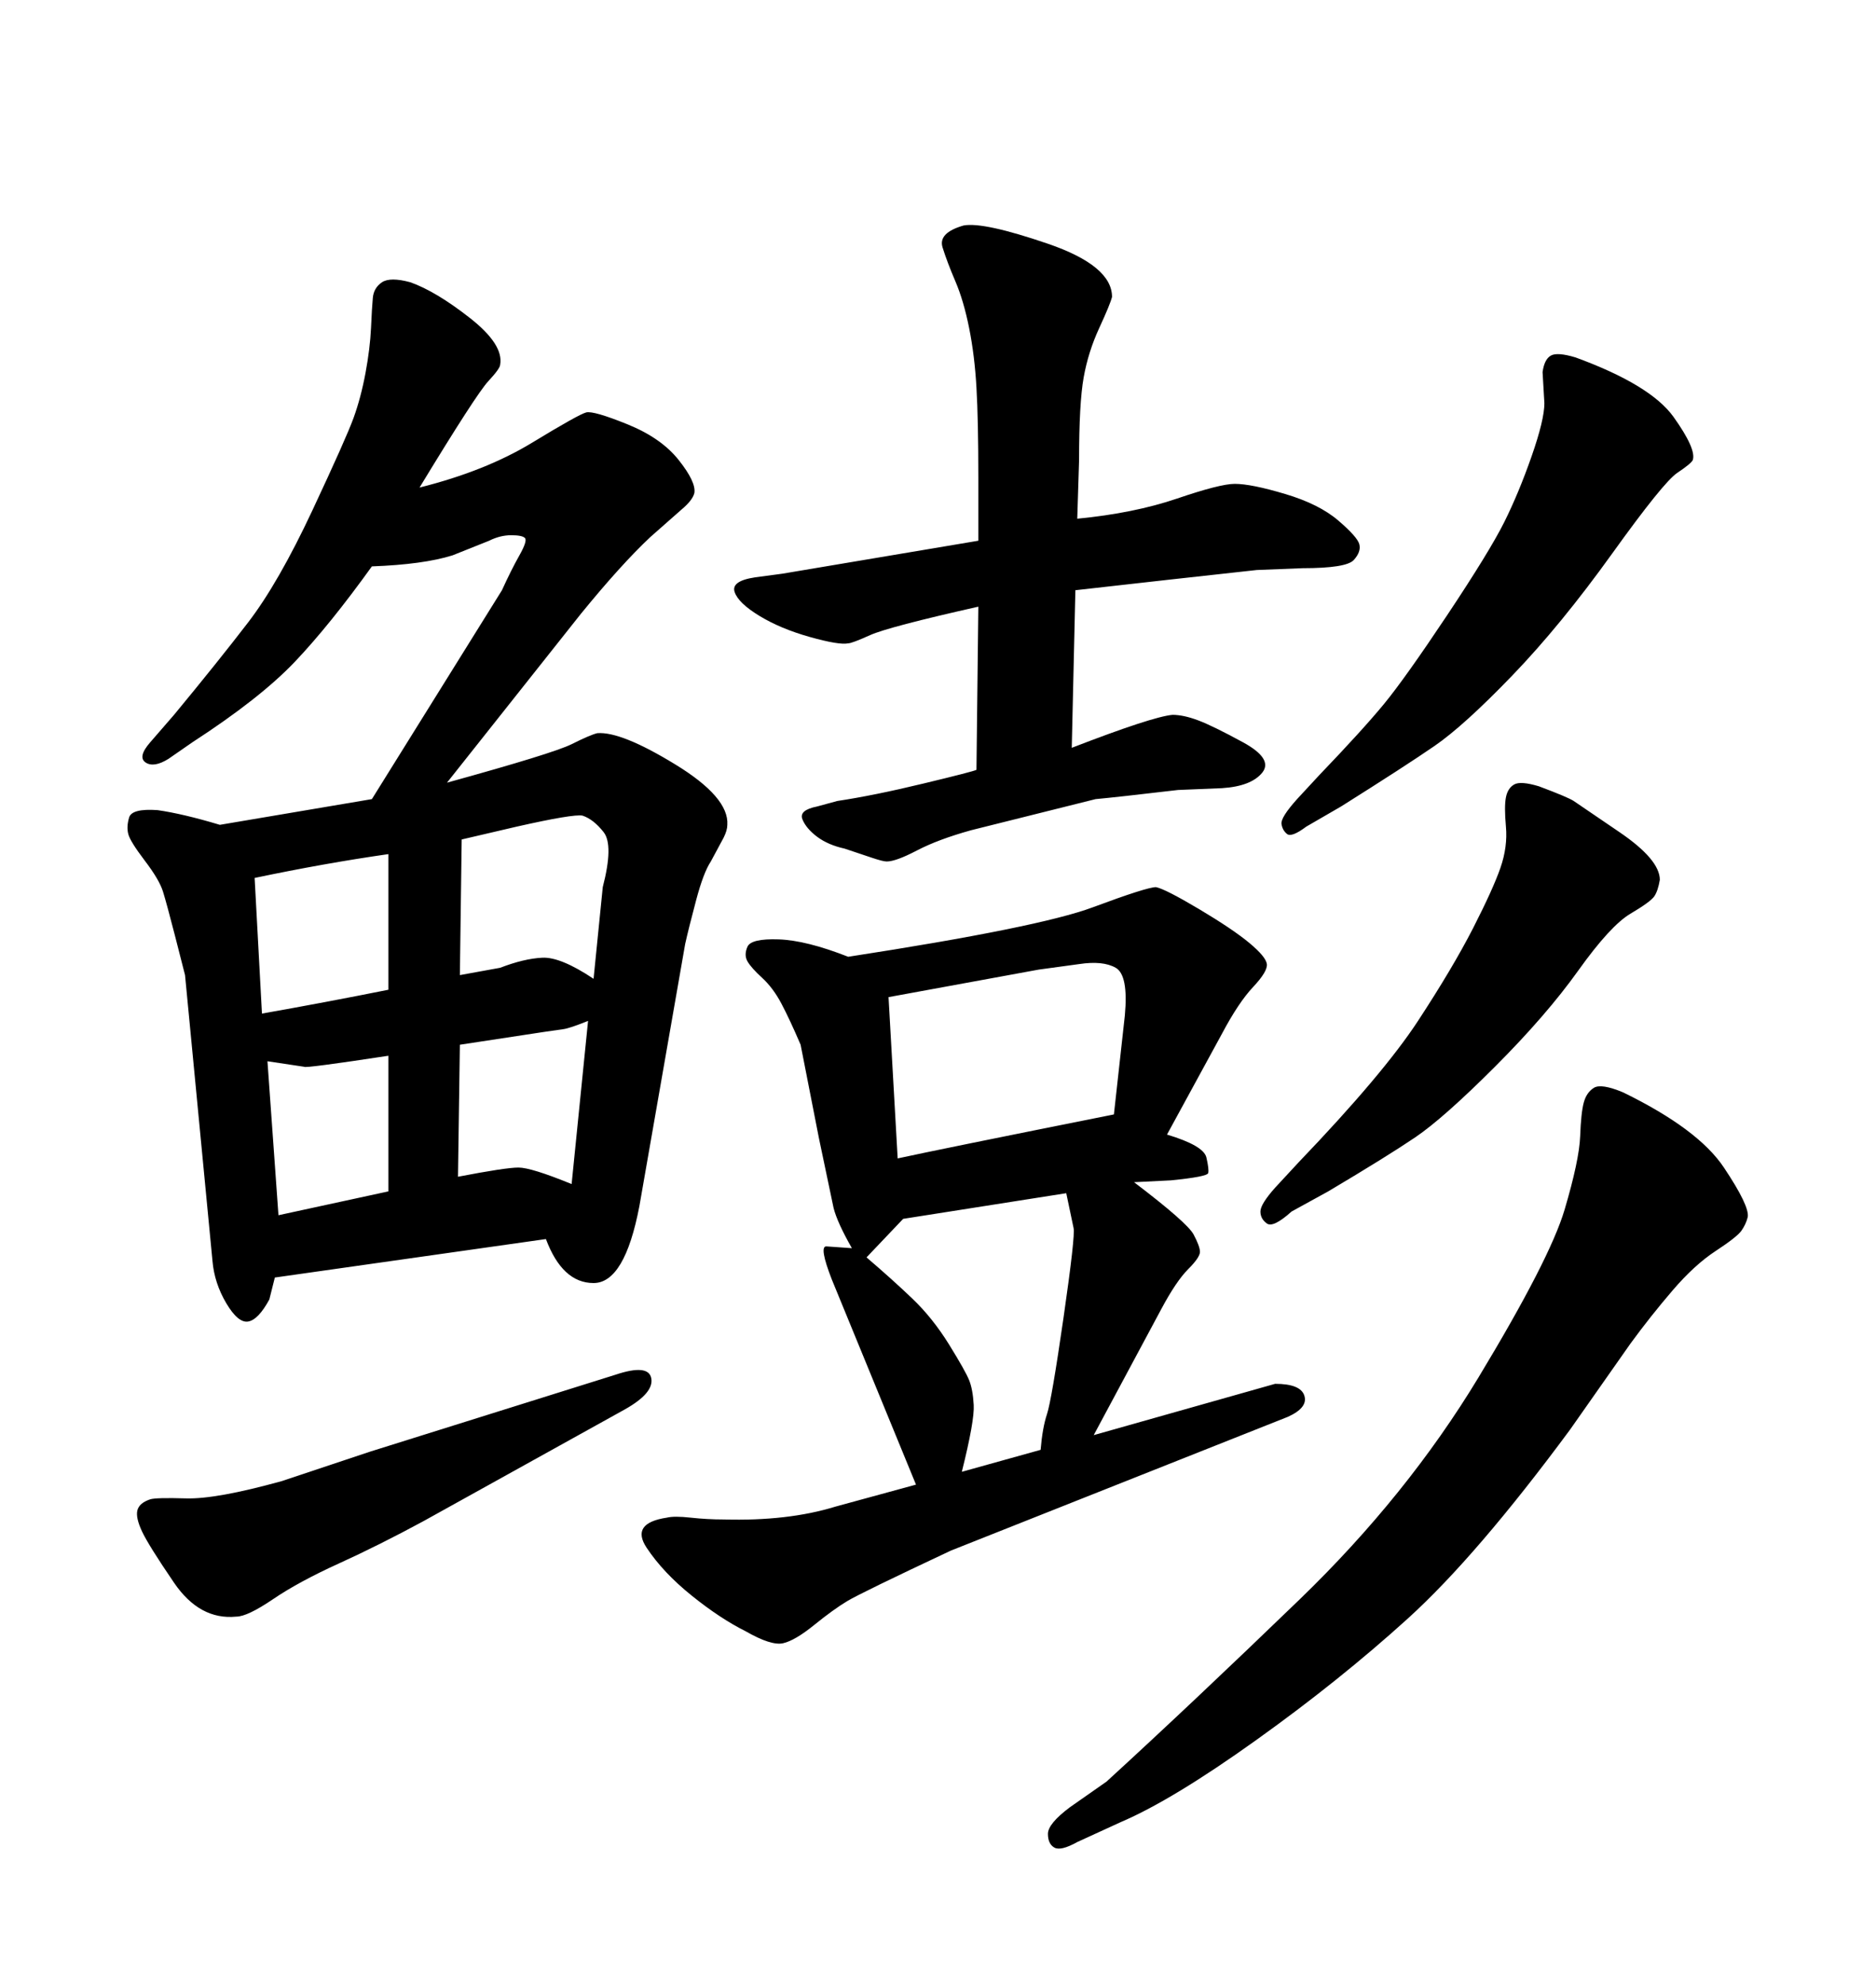 <svg xmlns="http://www.w3.org/2000/svg" xmlns:xlink="http://www.w3.org/1999/xlink" width="300" height="317.285"><path d="M133.59 240.82L146.48 237.30L133.01 204.49Q130.96 199.22 132.13 199.22L132.13 199.22L136.23 199.51Q133.89 195.41 133.30 193.07L133.30 193.07L130.96 181.93L128.03 166.99Q126.27 162.89 124.95 160.40Q123.63 157.91 121.88 156.30Q120.12 154.69 119.53 153.66Q118.95 152.64 119.53 151.32Q120.12 150 124.51 150.15Q128.91 150.29 135.64 152.93L135.64 152.93Q166.11 148.24 174.76 145.02Q183.40 141.80 184.86 141.80L184.86 141.80Q186.33 142.09 191.75 145.31Q197.17 148.54 199.80 150.73Q202.44 152.93 202.59 154.10Q202.73 155.27 200.39 157.76Q198.05 160.25 195.41 165.23L195.41 165.23L186.62 181.35Q192.48 183.11 192.92 185.01Q193.36 186.91 193.21 187.50Q193.07 188.09 187.21 188.67L187.21 188.67L181.35 188.96Q189.84 195.41 190.87 197.31Q191.89 199.22 191.89 200.10L191.89 200.10Q191.89 200.98 189.99 202.88Q188.09 204.79 185.74 209.18L185.74 209.18L174.90 229.39L203.91 221.19Q208.01 221.19 208.59 223.10Q209.18 225 205.96 226.46L205.96 226.46L152.05 247.85Q137.70 254.59 135.50 255.91Q133.30 257.23 130.22 259.72Q127.15 262.21 125.24 262.65Q123.34 263.09 119.24 260.74L119.24 260.74Q115.14 258.69 110.60 255.03Q106.05 251.37 103.42 247.41Q100.78 243.46 106.64 242.58L106.64 242.58Q107.81 242.29 110.45 242.58Q113.09 242.87 115.72 242.87L115.72 242.87Q125.98 243.16 133.59 240.82L133.59 240.82ZM153.81 235.25L166.41 231.74Q166.70 228.22 167.43 226.03Q168.16 223.83 170.07 210.64Q171.97 197.46 171.68 196.29L171.68 196.29L170.51 190.72L144.43 194.82L138.57 200.98Q142.68 204.49 145.90 207.57Q149.12 210.64 151.76 214.89Q154.39 219.14 154.98 220.61Q155.57 222.07 155.71 224.56Q155.86 227.05 153.81 235.25L153.81 235.25ZM142.09 159.38L143.55 185.16Q150.29 183.69 178.13 178.13L178.13 178.13L179.88 162.30Q180.47 155.86 178.42 154.69Q176.37 153.52 172.56 154.10L172.56 154.10L166.11 154.98L142.09 159.38ZM156.15 123.05L156.15 123.05L156.45 96.97Q142.09 100.20 139.16 101.51Q136.23 102.83 135.64 102.83L135.64 102.83Q134.18 103.13 129.49 101.81Q124.80 100.49 121.44 98.44Q118.07 96.39 117.48 94.63Q116.89 92.87 120.70 92.29L120.70 92.29L125.10 91.70Q137.40 89.65 156.45 86.43L156.45 86.43L156.45 76.46Q156.45 67.09 156.15 61.96Q155.86 56.84 154.98 52.44Q154.10 48.05 152.78 44.97Q151.46 41.89 150.73 39.55Q150 37.21 154.10 36.04L154.10 36.04Q157.32 35.45 167.58 38.96Q177.83 42.48 177.83 47.46L177.83 47.46Q177.54 48.63 175.78 52.44Q174.02 56.25 173.29 60.35Q172.56 64.45 172.56 73.54L172.56 73.54L172.27 82.91Q181.35 82.03 188.23 79.69Q195.12 77.34 197.46 77.34L197.46 77.34Q200.10 77.34 205.52 78.96Q210.94 80.57 214.01 83.20Q217.09 85.84 217.38 87.01Q217.68 88.18 216.50 89.50Q215.33 90.82 208.30 90.82L208.30 90.82L200.98 91.11Q187.50 92.58 171.97 94.34L171.97 94.34L171.39 119.53Q184.28 114.55 187.50 114.26L187.50 114.26Q189.26 114.26 191.60 115.14Q193.95 116.02 198.78 118.65Q203.61 121.29 201.86 123.49Q200.10 125.68 195.41 125.98L195.41 125.98L188.38 126.27Q178.42 127.44 175.20 127.73L175.20 127.73L155.27 132.71Q150 134.18 146.63 135.94Q143.26 137.70 141.80 137.70L141.80 137.70Q141.21 137.70 139.45 137.11L139.45 137.11L135.06 135.64Q132.42 135.06 130.66 133.74Q128.91 132.42 128.32 130.96Q127.73 129.49 130.66 128.91L130.66 128.91L133.89 128.03Q139.75 127.15 147.66 125.24Q155.57 123.34 156.15 123.05ZM207.42 127.73L207.42 127.73L210.94 123.93Q217.97 116.60 221.34 112.50Q224.71 108.40 231.45 98.29Q238.18 88.18 240.53 83.50Q242.87 78.81 244.92 72.95Q246.97 67.09 246.97 64.45L246.97 64.45L246.68 59.47Q246.97 57.42 248.00 56.84Q249.02 56.25 251.95 57.13L251.95 57.13Q263.96 61.52 267.63 66.65Q271.29 71.78 270.70 73.54L270.70 73.54Q270.41 74.12 268.21 75.59Q266.02 77.05 257.81 88.48Q249.61 99.90 241.85 107.96Q234.08 116.02 229.39 119.24Q224.71 122.46 214.45 128.91L214.45 128.91L208.89 132.13Q206.54 133.89 205.81 133.30Q205.08 132.71 204.93 131.69Q204.79 130.66 207.42 127.73ZM171.09 288.87L171.09 288.87L176.95 284.77Q190.72 272.17 207.86 255.62Q225 239.06 236.43 220.17Q247.85 201.27 250.20 193.36Q252.54 185.45 252.69 181.64Q252.83 177.83 253.27 176.22Q253.71 174.61 254.88 173.88Q256.05 173.14 259.57 174.61L259.57 174.61Q271.58 180.47 275.68 186.62Q279.79 192.77 279.49 194.53L279.49 194.53Q279.20 195.70 278.47 196.73Q277.73 197.75 274.37 199.95Q271.00 202.15 267.48 206.25Q263.96 210.35 260.74 214.75L260.74 214.75L251.07 228.52Q236.13 248.73 225.15 258.69Q214.16 268.65 200.83 278.17Q187.50 287.70 179.30 291.21L179.30 291.21L172.27 294.43Q169.63 295.90 168.60 295.31Q167.58 294.73 167.58 293.12Q167.58 291.50 171.09 288.87ZM35.16 131.84L59.47 127.73L80.27 94.34Q81.74 91.11 83.06 88.77Q84.38 86.43 83.94 85.99Q83.50 85.55 81.74 85.55Q79.98 85.55 78.22 86.43L78.22 86.43L72.36 88.77Q67.68 90.23 59.47 90.53L59.47 90.53Q52.73 99.90 47.17 105.76Q41.60 111.62 30.76 118.65L30.76 118.65L26.95 121.29Q24.61 122.75 23.29 121.88Q21.97 121.00 24.02 118.65L24.02 118.65L27.83 114.26Q34.86 105.76 39.70 99.46Q44.53 93.16 49.95 81.59Q55.37 70.02 56.54 66.80Q57.71 63.57 58.45 59.62Q59.18 55.66 59.33 52.44Q59.47 49.22 59.62 47.61Q59.77 46.00 61.08 45.12Q62.40 44.24 65.63 45.12L65.63 45.12Q69.73 46.58 75.15 50.83Q80.57 55.08 79.98 58.30L79.98 58.30Q79.98 58.89 78.08 60.94Q76.17 62.99 67.09 77.93L67.09 77.93Q77.64 75.29 85.11 70.75Q92.58 66.21 93.75 65.92L93.75 65.92Q94.92 65.63 100.34 67.82Q105.76 70.02 108.54 73.54Q111.33 77.05 111.04 78.81L111.04 78.81Q110.74 79.98 108.98 81.45L108.98 81.45L104.00 85.84Q99.32 90.23 92.87 98.14L92.87 98.14L71.48 125.10Q88.48 120.41 91.41 118.95Q94.34 117.48 95.51 117.19L95.51 117.19Q99.32 116.89 107.96 122.17Q116.60 127.44 116.31 131.84L116.31 131.84Q116.31 132.71 115.72 133.89L115.72 133.89L113.67 137.70Q112.50 139.45 111.33 143.85Q110.16 148.24 109.57 150.88L109.57 150.88L102.25 192.77Q99.90 205.08 94.92 205.08Q89.94 205.08 87.30 198.05L87.30 198.05L43.95 204.20L43.07 207.71Q41.31 210.94 39.70 211.23Q38.09 211.52 36.18 208.30Q34.28 205.08 33.98 201.56L33.98 201.56L29.59 155.86Q29.30 154.69 27.98 149.56Q26.66 144.43 26.07 142.53Q25.49 140.63 23.14 137.55Q20.80 134.47 20.51 133.30Q20.21 132.13 20.65 130.66Q21.09 129.20 25.20 129.49L25.20 129.49Q29.30 130.08 35.16 131.84L35.16 131.84ZM62.11 158.20L62.11 136.52Q51.86 137.99 40.72 140.33L40.72 140.33L41.89 162.01Q51.86 160.25 62.11 158.20L62.11 158.20ZM82.62 132.13L73.83 134.18L73.54 155.86L79.98 154.69Q83.79 153.22 86.72 153.08Q89.65 152.93 94.92 156.45L94.92 156.45L96.39 141.80Q98.14 135.06 96.53 133.01Q94.92 130.96 93.16 130.37L93.16 130.37Q91.70 130.08 82.62 132.13L82.62 132.13ZM91.41 189.26L94.04 163.18Q91.11 164.36 90.09 164.50Q89.06 164.65 87.01 164.94L87.01 164.94L73.54 166.99L73.24 188.09Q80.86 186.62 82.91 186.62Q84.96 186.62 91.41 189.26L91.41 189.26ZM44.53 194.24L62.11 190.43L62.11 168.75Q48.63 170.80 48.63 170.51L48.63 170.51L42.77 169.63L44.53 194.24ZM59.18 232.03L59.18 232.03L98.44 219.73Q103.71 217.97 104.15 220.31Q104.59 222.66 99.90 225.29L99.90 225.29L67.68 243.16Q60.64 246.97 54.20 249.90Q47.75 252.83 43.65 255.62Q39.55 258.40 37.79 258.40L37.79 258.40Q31.93 258.98 27.83 252.98Q23.73 246.97 22.71 244.78Q21.68 242.58 21.97 241.41Q22.27 240.23 24.02 239.65L24.02 239.65Q24.90 239.36 29.74 239.50Q34.57 239.65 45.12 236.72L45.12 236.72L59.18 232.03ZM203.91 189.84L203.91 189.84L207.71 185.74Q221.19 171.68 226.76 163.18Q232.32 154.69 235.55 148.39Q238.77 142.09 239.94 138.72Q241.11 135.35 240.82 132.13Q240.53 128.91 240.82 127.44Q241.11 125.98 242.14 125.39Q243.16 124.80 246.09 125.68L246.09 125.68Q250.78 127.44 251.66 128.03Q252.54 128.61 258.98 133.01Q265.43 137.40 265.43 140.63L265.43 140.63Q265.14 142.38 264.55 143.26Q263.96 144.14 260.74 146.04Q257.52 147.95 252.39 155.13Q247.27 162.30 239.06 170.51Q230.86 178.71 226.32 181.79Q221.78 184.86 212.40 190.43L212.40 190.43L206.54 193.65Q203.61 196.29 202.59 195.56Q201.56 194.82 201.56 193.65Q201.56 192.48 203.91 189.84Z"/></svg>
